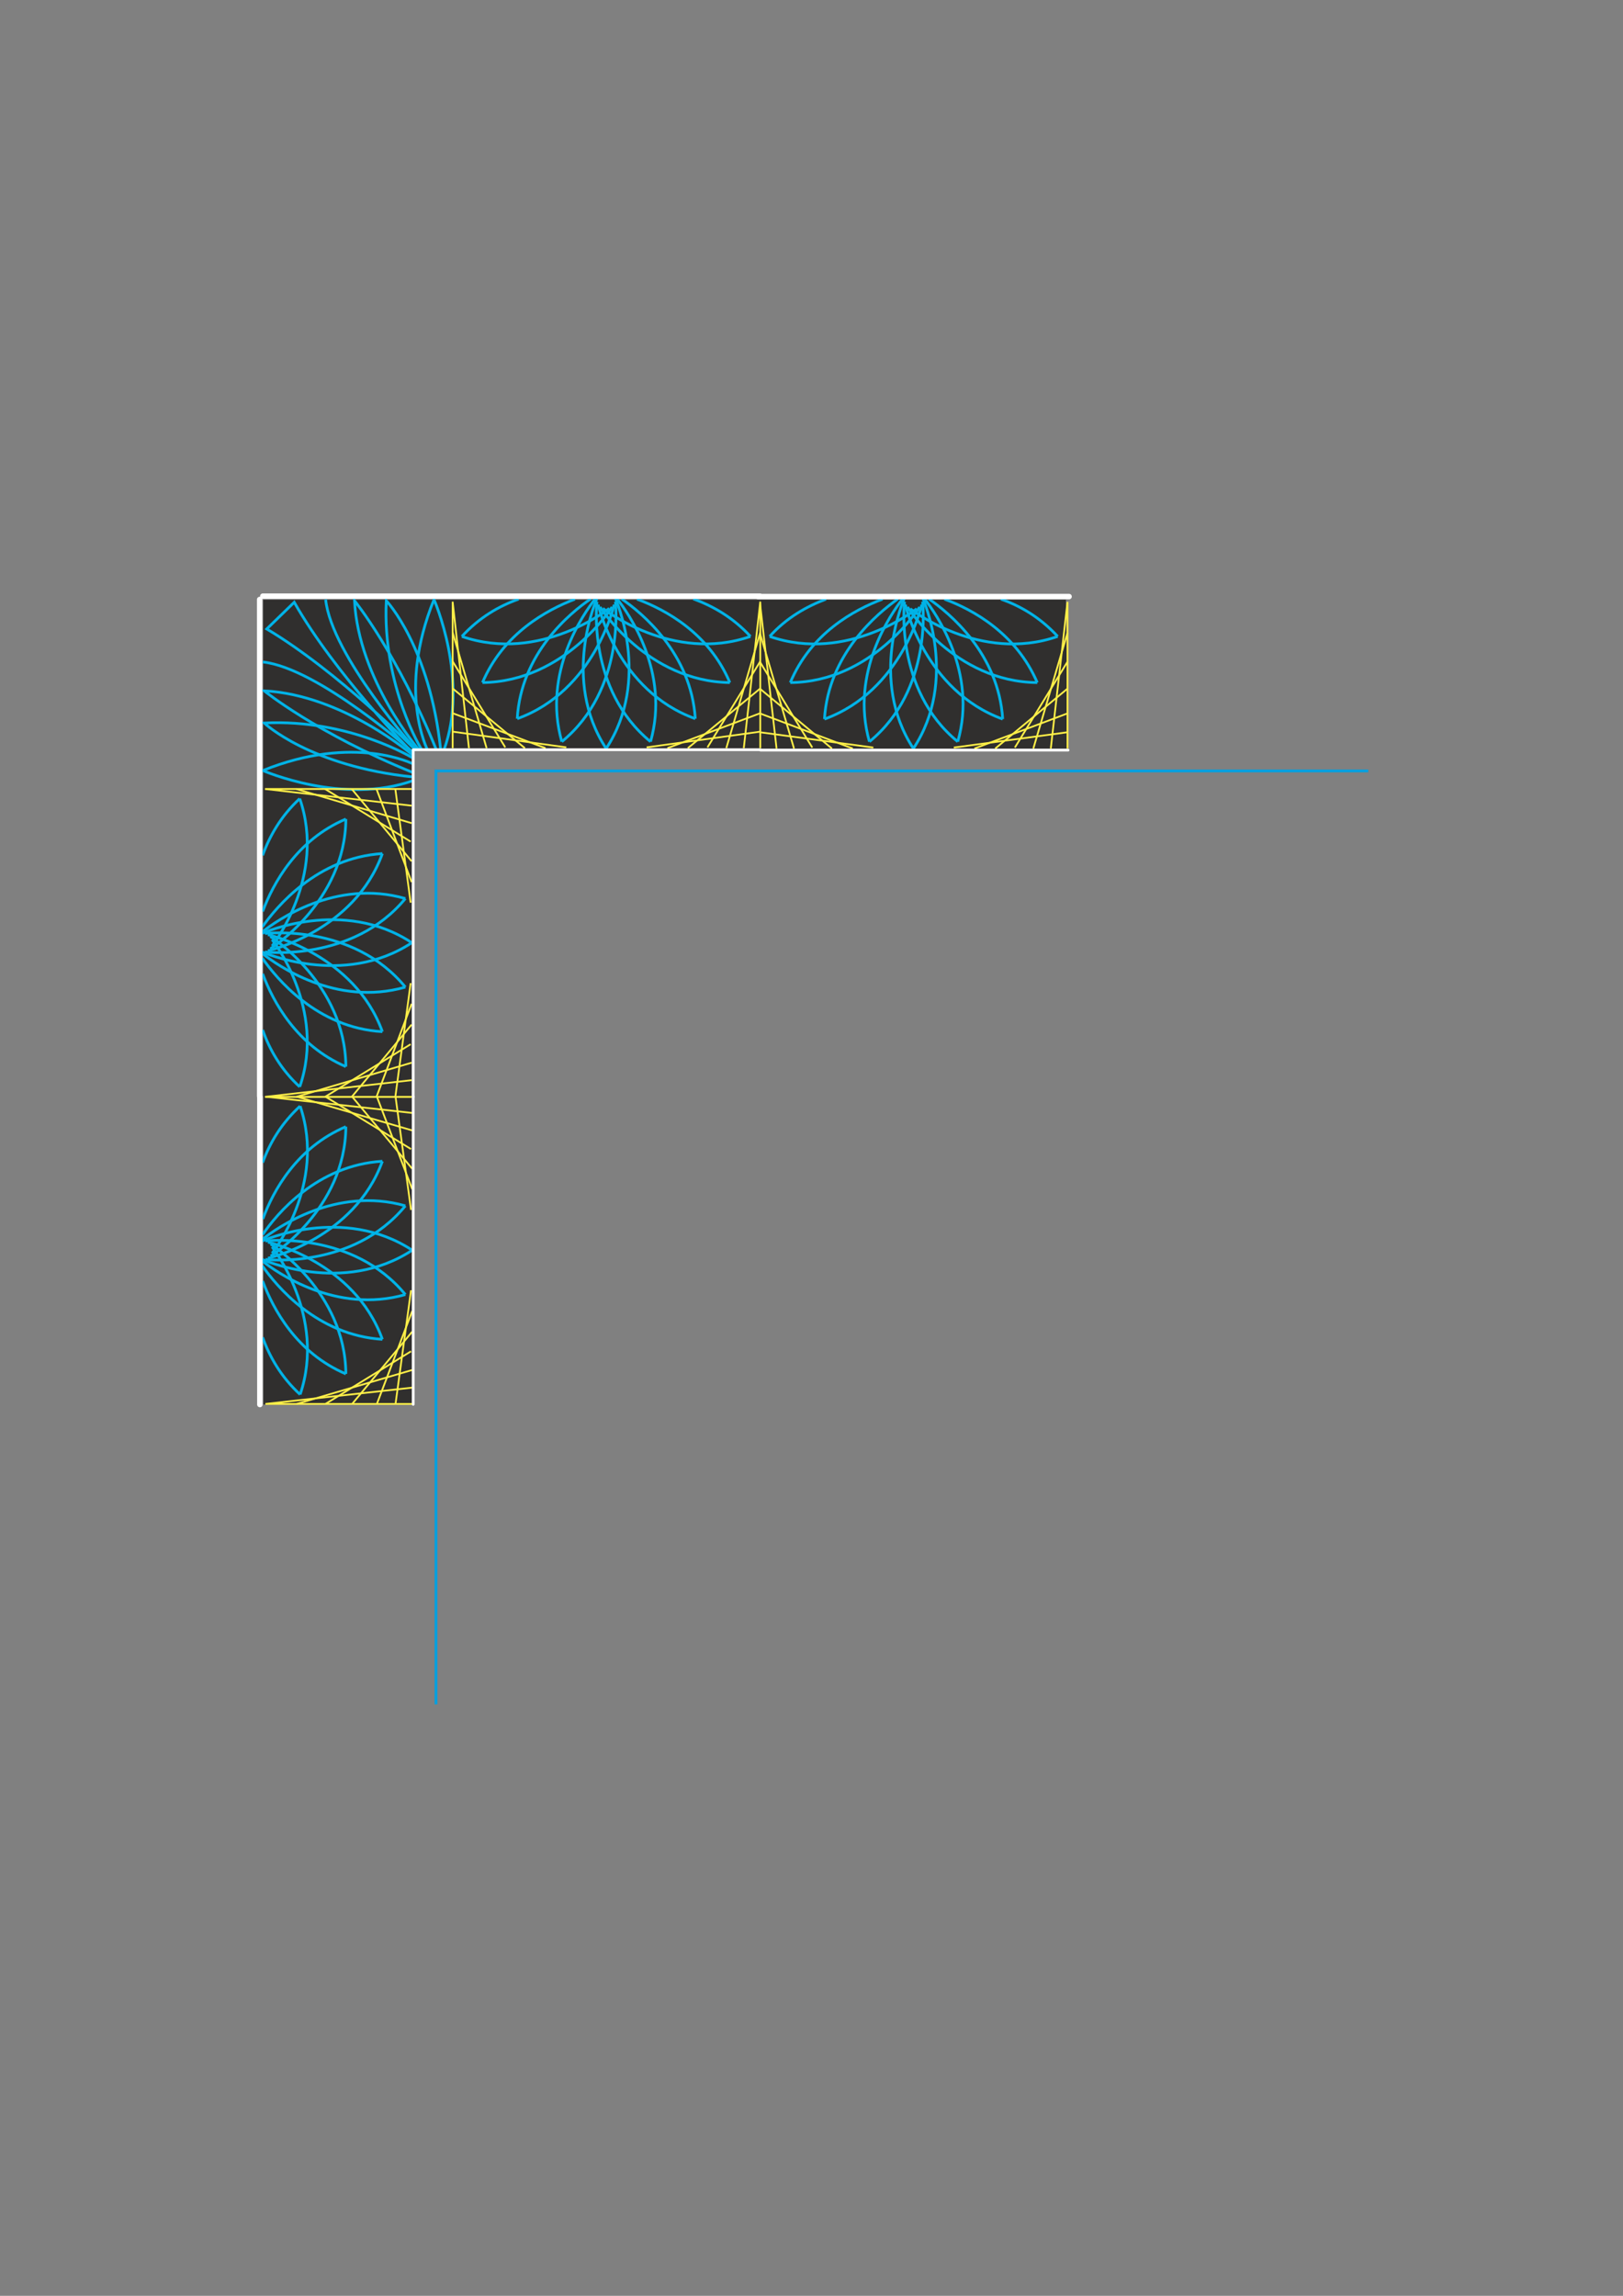 <?xml version="1.0" encoding="utf-8"?>
<!-- Created by UniConvertor 2.0rc4 (https://sk1project.net/) -->
<svg xmlns="http://www.w3.org/2000/svg" height="841.89pt" viewBox="0 0 595.276 841.89" width="595.276pt" version="1.1" xmlns:xlink="http://www.w3.org/1999/xlink" id="86fcdb21-f60c-11ea-b48c-dcc15c148e23">

<rect x="0" y="0" width="595.276" height="841.89" fill="#808080" stroke="none"/>

<g>
	<path style="stroke:#00a0e1;stroke-width:1.008;stroke-miterlimit:10.433;fill:none;" d="M 501.83,282.705 L 159.902,282.705 159.902,624.993" />
	<g>
		<path style="fill:#302f2e;" d="M 390.95,219.921 L 391.742,274.497 278.702,274.497 278.702,219.921 390.95,219.921 Z" />
		<path style="stroke:#00b3e7;stroke-width:1.008;stroke-miterlimit:10.433;fill:none;" d="M 331.622,219.633 C 331.622,219.633 318.446,249.225 335.006,274.497" />
		<path style="stroke:#00b3e7;stroke-width:1.008;stroke-miterlimit:10.433;fill:none;" d="M 338.534,219.633 C 338.534,219.633 351.71,249.225 335.006,274.497" />
		<path style="stroke:#00b3e7;stroke-width:1.008;stroke-miterlimit:10.433;fill:none;" d="M 331.766,220.641 C 331.766,220.641 327.806,252.753 351.278,271.977" />
		<path style="stroke:#00b3e7;stroke-width:1.008;stroke-miterlimit:10.433;fill:none;" d="M 339.182,219.705 C 343.07,224.745 358.622,246.489 351.278,271.977" />
		<path style="stroke:#00b3e7;stroke-width:1.008;stroke-miterlimit:10.433;fill:none;" d="M 332.054,221.721 C 332.054,221.721 339.182,253.329 367.766,263.697" />
		<path style="stroke:#00b3e7;stroke-width:1.008;stroke-miterlimit:10.433;fill:none;" d="M 340.694,219.633 C 348.11,224.745 366.254,239.577 367.766,263.697" />
		<path style="stroke:#00b3e7;stroke-width:1.008;stroke-miterlimit:10.433;fill:none;" d="M 332.846,222.585 C 332.846,222.585 350.054,250.089 380.438,250.305" />
		<path style="stroke:#00b3e7;stroke-width:1.008;stroke-miterlimit:10.433;fill:none;" d="M 346.382,219.705 C 356.822,223.521 372.734,232.305 380.438,250.305" />
		<path style="stroke:#00b3e7;stroke-width:1.008;stroke-miterlimit:10.433;fill:none;" d="M 333.854,223.233 C 333.854,223.233 359.27,243.321 387.926,233.385" />
		<path style="stroke:#00b3e7;stroke-width:1.008;stroke-miterlimit:10.433;fill:none;" d="M 367.118,219.705 C 374.318,222.225 381.59,226.473 387.926,233.385" />
		<path style="stroke:#00b3e7;stroke-width:1.008;stroke-miterlimit:10.433;fill:none;" d="M 338.39,220.641 C 338.39,220.641 342.35,252.753 318.878,271.977" />
		<path style="stroke:#00b3e7;stroke-width:1.008;stroke-miterlimit:10.433;fill:none;" d="M 330.974,219.705 C 327.086,224.745 311.606,246.489 318.878,271.977" />
		<path style="stroke:#00b3e7;stroke-width:1.008;stroke-miterlimit:10.433;fill:none;" d="M 338.102,221.721 C 338.102,221.721 330.974,253.329 302.39,263.697" />
		<path style="stroke:#00b3e7;stroke-width:1.008;stroke-miterlimit:10.433;fill:none;" d="M 329.318,219.633 C 321.902,224.889 303.83,239.721 302.39,263.697" />
		<path style="stroke:#00b3e7;stroke-width:1.008;stroke-miterlimit:10.433;fill:none;" d="M 337.31,222.585 C 337.31,222.585 320.102,250.089 289.862,250.305" />
		<path style="stroke:#00b3e7;stroke-width:1.008;stroke-miterlimit:10.433;fill:none;" d="M 323.702,219.705 C 313.19,223.665 297.35,232.305 289.862,250.305" />
		<path style="stroke:#00b3e7;stroke-width:1.008;stroke-miterlimit:10.433;fill:none;" d="M 336.23,223.233 C 336.23,223.233 310.886,243.321 282.302,233.385" />
		<path style="stroke:#00b3e7;stroke-width:1.008;stroke-miterlimit:10.433;fill:none;" d="M 302.966,219.705 C 295.91,222.369 288.494,226.473 282.302,233.385" />
		<g>
			<path style="stroke:#fff048;stroke-width:0.648;stroke-miterlimit:10.433;fill:none;" d="M 278.702,274.497 L 278.702,220.713 284.822,274.497" />
			<path style="stroke:#fff048;stroke-width:0.648;stroke-miterlimit:10.433;fill:none;" d="M 278.702,232.089 L 291.23,274.497" />
			<path style="stroke:#fff048;stroke-width:0.648;stroke-miterlimit:10.433;fill:none;" d="M 278.702,242.673 L 297.926,274.137" />
			<path style="stroke:#fff048;stroke-width:0.648;stroke-miterlimit:10.433;fill:none;" d="M 278.702,252.537 L 305.126,274.497" />
			<path style="stroke:#fff048;stroke-width:0.648;stroke-miterlimit:10.433;fill:none;" d="M 278.702,261.609 L 312.758,274.497" />
			<path style="stroke:#fff048;stroke-width:0.648;stroke-miterlimit:10.433;fill:none;" d="M 278.702,268.521 L 320.318,274.137" />
		</g>
		<g>
			<path style="stroke:#fff048;stroke-width:0.648;stroke-miterlimit:10.433;fill:none;" d="M 391.526,274.497 L 391.526,220.713 385.406,274.497" />
			<path style="stroke:#fff048;stroke-width:0.648;stroke-miterlimit:10.433;fill:none;" d="M 391.526,232.089 L 378.998,274.497" />
			<path style="stroke:#fff048;stroke-width:0.648;stroke-miterlimit:10.433;fill:none;" d="M 391.526,242.673 L 372.23,274.137" />
			<path style="stroke:#fff048;stroke-width:0.648;stroke-miterlimit:10.433;fill:none;" d="M 391.526,252.537 L 365.03,274.497" />
			<path style="stroke:#fff048;stroke-width:0.648;stroke-miterlimit:10.433;fill:none;" d="M 391.526,261.609 L 357.398,274.497" />
			<path style="stroke:#fff048;stroke-width:0.648;stroke-miterlimit:10.433;fill:none;" d="M 391.526,268.521 L 349.838,274.137" />
		</g>
		<path style="stroke-miterlimit:10.433;stroke:#ffffff;stroke-width:2.016;stroke-linecap:round;fill:none;" d="M 392.102,218.769 L 278.054,218.769" />
		<path style="stroke-miterlimit:10.433;stroke:#ffffff;stroke-width:1.008;stroke-linecap:round;fill:none;" d="M 391.742,275.073 L 278.918,275.073" />
	</g>
	<g>
		<g>
			<path style="fill:#302f2e;" d="M 96.614,515.049 L 151.19,515.049 151.19,402.153 96.614,402.153 96.614,515.049 Z" />
			<path style="stroke:#00b3e7;stroke-width:1.008;stroke-miterlimit:10.433;fill:none;" d="M 96.182,455.073 C 96.182,455.073 125.774,441.753 151.19,458.457" />
			<path style="stroke:#00b3e7;stroke-width:1.008;stroke-miterlimit:10.433;fill:none;" d="M 96.182,461.841 C 96.182,461.841 125.774,475.161 151.19,458.457" />
			<path style="stroke:#00b3e7;stroke-width:1.008;stroke-miterlimit:10.433;fill:none;" d="M 97.334,455.073 C 97.334,455.073 129.374,451.257 148.67,474.729" />
			<path style="stroke:#00b3e7;stroke-width:1.008;stroke-miterlimit:10.433;fill:none;" d="M 96.326,462.489 C 101.366,466.521 123.182,482.001 148.67,474.729" />
			<path style="stroke:#00b3e7;stroke-width:1.008;stroke-miterlimit:10.433;fill:none;" d="M 98.27,455.505 C 98.27,455.505 129.95,462.561 140.246,491.145" />
			<path style="stroke:#00b3e7;stroke-width:1.008;stroke-miterlimit:10.433;fill:none;" d="M 96.182,464.145 C 101.366,471.561 116.198,489.633 140.246,491.145" />
			<path style="stroke:#00b3e7;stroke-width:1.008;stroke-miterlimit:10.433;fill:none;" d="M 99.278,456.225 C 99.278,456.225 126.638,473.505 126.854,503.817" />
			<path style="stroke:#00b3e7;stroke-width:1.008;stroke-miterlimit:10.433;fill:none;" d="M 96.326,469.761 C 100.214,480.129 108.854,496.185 126.854,503.817" />
			<path style="stroke:#00b3e7;stroke-width:1.008;stroke-miterlimit:10.433;fill:none;" d="M 99.782,457.233 C 99.782,457.233 119.87,482.649 110.078,511.377" />
			<path style="stroke:#00b3e7;stroke-width:1.008;stroke-miterlimit:10.433;fill:none;" d="M 96.326,490.425 C 98.918,497.625 103.166,505.041 110.078,511.377" />
			<path style="stroke:#00b3e7;stroke-width:1.008;stroke-miterlimit:10.433;fill:none;" d="M 97.334,461.841 C 97.334,461.841 129.374,465.657 148.67,442.185" />
			<path style="stroke:#00b3e7;stroke-width:1.008;stroke-miterlimit:10.433;fill:none;" d="M 96.326,454.425 C 101.366,450.393 123.182,434.913 148.67,442.185" />
			<path style="stroke:#00b3e7;stroke-width:1.008;stroke-miterlimit:10.433;fill:none;" d="M 98.27,461.409 C 98.27,461.409 129.95,454.281 140.246,425.841" />
			<path style="stroke:#00b3e7;stroke-width:1.008;stroke-miterlimit:10.433;fill:none;" d="M 96.326,452.769 C 101.438,445.209 116.27,427.281 140.246,425.841" />
			<path style="stroke:#00b3e7;stroke-width:1.008;stroke-miterlimit:10.433;fill:none;" d="M 99.278,460.617 C 99.278,460.617 126.638,443.481 126.854,413.169" />
			<path style="stroke:#00b3e7;stroke-width:1.008;stroke-miterlimit:10.433;fill:none;" d="M 96.398,447.009 C 100.214,436.641 108.854,420.801 126.854,413.169" />
			<path style="stroke:#00b3e7;stroke-width:1.008;stroke-miterlimit:10.433;fill:none;" d="M 99.782,459.609 C 99.782,459.609 119.87,434.337 110.078,405.609" />
			<path style="stroke:#00b3e7;stroke-width:1.008;stroke-miterlimit:10.433;fill:none;" d="M 96.326,426.345 C 98.918,419.217 103.166,411.945 110.078,405.609" />
			<g>
				<path style="stroke:#fff048;stroke-width:0.648;stroke-miterlimit:10.433;fill:none;" d="M 151.19,402.153 L 97.334,402.153 151.19,408.129" />
				<path style="stroke:#fff048;stroke-width:0.648;stroke-miterlimit:10.433;fill:none;" d="M 108.782,402.153 L 151.19,414.537" />
				<path style="stroke:#fff048;stroke-width:0.648;stroke-miterlimit:10.433;fill:none;" d="M 119.366,402.153 L 150.758,421.377" />
				<path style="stroke:#fff048;stroke-width:0.648;stroke-miterlimit:10.433;fill:none;" d="M 129.158,402.153 L 151.19,428.577" />
				<path style="stroke:#fff048;stroke-width:0.648;stroke-miterlimit:10.433;fill:none;" d="M 138.23,402.153 L 151.19,436.065" />
				<path style="stroke:#fff048;stroke-width:0.648;stroke-miterlimit:10.433;fill:none;" d="M 145.07,402.153 L 150.758,443.697" />
			</g>
			<g>
				<path style="stroke:#fff048;stroke-width:0.648;stroke-miterlimit:10.433;fill:none;" d="M 151.19,514.833 L 97.334,514.833 151.19,508.857" />
				<path style="stroke:#fff048;stroke-width:0.648;stroke-miterlimit:10.433;fill:none;" d="M 108.782,514.833 L 151.19,502.377" />
				<path style="stroke:#fff048;stroke-width:0.648;stroke-miterlimit:10.433;fill:none;" d="M 119.366,514.833 L 150.758,495.537" />
				<path style="stroke:#fff048;stroke-width:0.648;stroke-miterlimit:10.433;fill:none;" d="M 129.158,514.833 L 151.19,488.337" />
				<path style="stroke:#fff048;stroke-width:0.648;stroke-miterlimit:10.433;fill:none;" d="M 138.23,514.833 L 151.19,480.777" />
				<path style="stroke:#fff048;stroke-width:0.648;stroke-miterlimit:10.433;fill:none;" d="M 145.07,514.833 L 150.758,473.145" />
			</g>
		</g>
		<path style="stroke-miterlimit:10.433;stroke:#ffffff;stroke-width:2.016;stroke-linecap:round;fill:none;" d="M 95.318,515.049 L 95.318,402.225" />
		<path style="stroke-miterlimit:10.433;stroke:#ffffff;stroke-width:1.008;stroke-linecap:round;fill:none;" d="M 151.55,514.977 L 151.55,402.153" />
	</g>
	<g>
		<g>
			<path style="fill:#302f2e;" d="M 151.046,274.497 L 151.046,402.369 96.542,402.153 96.542,219.921 278.702,219.921 279.062,274.497 151.046,274.497 Z" />
			<path style="stroke:#00b3e7;stroke-width:1.008;stroke-miterlimit:10.433;fill:none;" d="M 119.438,219.849 C 121.598,240.369 152.702,275.145 152.702,275.145" />
			<path style="stroke:#00b3e7;stroke-width:1.008;stroke-miterlimit:10.433;fill:none;" d="M 153.782,275.145 C 153.782,275.145 131.534,249.441 130.022,220.281 130.022,220.281 145.718,239.577 160.118,275.145" />
			<path style="stroke:#00b3e7;stroke-width:1.008;stroke-miterlimit:10.433;fill:none;" d="M 154.79,275.145 C 154.79,275.145 140.174,251.673 141.686,220.281 141.686,220.281 157.598,237.057 161.63,274.929" />
			<path style="stroke:#00b3e7;stroke-width:1.008;stroke-miterlimit:10.433;fill:none;" d="M 156.878,275.145 C 156.878,275.145 145.502,253.545 159.182,219.849 159.182,219.849 172.214,249.441 162.782,275.145" />
			<g>
				<path style="stroke:#00b3e7;stroke-width:1.008;stroke-miterlimit:10.433;fill:none;" d="M 218.942,219.489 C 218.942,219.489 205.622,249.081 222.326,274.497" />
				<path style="stroke:#00b3e7;stroke-width:1.008;stroke-miterlimit:10.433;fill:none;" d="M 225.71,219.489 C 225.71,219.489 239.03,249.081 222.326,274.497" />
				<path style="stroke:#00b3e7;stroke-width:1.008;stroke-miterlimit:10.433;fill:none;" d="M 218.942,220.641 C 218.942,220.641 215.126,252.753 238.598,271.977" />
				<path style="stroke:#00b3e7;stroke-width:1.008;stroke-miterlimit:10.433;fill:none;" d="M 226.358,219.633 C 230.39,224.745 245.87,246.489 238.598,271.977" />
				<path style="stroke:#00b3e7;stroke-width:1.008;stroke-miterlimit:10.433;fill:none;" d="M 219.374,221.721 C 219.374,221.721 226.43,253.329 255.014,263.553" />
				<path style="stroke:#00b3e7;stroke-width:1.008;stroke-miterlimit:10.433;fill:none;" d="M 228.014,219.633 C 235.43,224.745 253.502,239.577 255.014,263.553" />
				<path style="stroke:#00b3e7;stroke-width:1.008;stroke-miterlimit:10.433;fill:none;" d="M 220.094,222.585 C 220.094,222.585 237.374,249.945 267.686,250.305" />
				<path style="stroke:#00b3e7;stroke-width:1.008;stroke-miterlimit:10.433;fill:none;" d="M 233.63,219.705 C 243.998,223.521 260.054,232.161 267.686,250.305" />
				<path style="stroke:#00b3e7;stroke-width:1.008;stroke-miterlimit:10.433;fill:none;" d="M 221.102,223.089 C 221.102,223.089 246.518,243.321 275.246,233.385" />
				<path style="stroke:#00b3e7;stroke-width:1.008;stroke-miterlimit:10.433;fill:none;" d="M 254.294,219.633 C 261.494,222.225 268.91,226.473 275.246,233.385" />
				<path style="stroke:#00b3e7;stroke-width:1.008;stroke-miterlimit:10.433;fill:none;" d="M 225.71,220.641 C 225.71,220.641 229.526,252.753 206.054,271.977" />
				<path style="stroke:#00b3e7;stroke-width:1.008;stroke-miterlimit:10.433;fill:none;" d="M 218.294,219.633 C 214.262,224.745 198.782,246.489 206.054,271.977" />
				<path style="stroke:#00b3e7;stroke-width:1.008;stroke-miterlimit:10.433;fill:none;" d="M 225.278,221.721 C 225.278,221.721 218.15,253.329 189.71,263.553" />
				<path style="stroke:#00b3e7;stroke-width:1.008;stroke-miterlimit:10.433;fill:none;" d="M 216.638,219.633 C 209.078,224.745 191.078,239.577 189.71,263.553" />
				<path style="stroke:#00b3e7;stroke-width:1.008;stroke-miterlimit:10.433;fill:none;" d="M 224.486,222.585 C 224.486,222.585 207.35,249.945 176.966,250.305" />
				<path style="stroke:#00b3e7;stroke-width:1.008;stroke-miterlimit:10.433;fill:none;" d="M 210.878,219.705 C 200.51,223.665 184.598,232.305 176.966,250.305" />
				<path style="stroke:#00b3e7;stroke-width:1.008;stroke-miterlimit:10.433;fill:none;" d="M 223.478,223.089 C 223.478,223.089 198.206,243.321 169.406,233.385" />
				<path style="stroke:#00b3e7;stroke-width:1.008;stroke-miterlimit:10.433;fill:none;" d="M 190.214,219.705 C 183.014,222.225 175.742,226.473 169.406,233.385" />
			</g>
			<g>
				<path style="stroke:#fff048;stroke-width:0.648;stroke-miterlimit:10.433;fill:none;" d="M 166.022,274.353 L 166.022,220.641 171.998,274.353" />
				<path style="stroke:#fff048;stroke-width:0.648;stroke-miterlimit:10.433;fill:none;" d="M 166.022,231.945 L 178.478,274.353" />
				<path style="stroke:#fff048;stroke-width:0.648;stroke-miterlimit:10.433;fill:none;" d="M 166.022,242.529 L 185.318,274.065" />
				<path style="stroke:#fff048;stroke-width:0.648;stroke-miterlimit:10.433;fill:none;" d="M 166.022,252.465 L 192.518,274.353" />
				<path style="stroke:#fff048;stroke-width:0.648;stroke-miterlimit:10.433;fill:none;" d="M 166.022,261.537 L 200.078,274.353" />
				<path style="stroke:#fff048;stroke-width:0.648;stroke-miterlimit:10.433;fill:none;" d="M 166.022,268.305 L 207.71,274.065" />
			</g>
			<g>
				<path style="stroke:#fff048;stroke-width:0.648;stroke-miterlimit:10.433;fill:none;" d="M 278.846,274.353 L 278.846,220.641 272.798,274.353" />
				<path style="stroke:#fff048;stroke-width:0.648;stroke-miterlimit:10.433;fill:none;" d="M 278.846,231.945 L 266.39,274.353" />
				<path style="stroke:#fff048;stroke-width:0.648;stroke-miterlimit:10.433;fill:none;" d="M 278.846,242.529 L 259.478,274.065" />
				<path style="stroke:#fff048;stroke-width:0.648;stroke-miterlimit:10.433;fill:none;" d="M 278.846,252.465 L 252.278,274.353" />
				<path style="stroke:#fff048;stroke-width:0.648;stroke-miterlimit:10.433;fill:none;" d="M 278.846,261.537 L 244.79,274.353" />
				<path style="stroke:#fff048;stroke-width:0.648;stroke-miterlimit:10.433;fill:none;" d="M 278.846,268.305 L 237.158,274.065" />
			</g>
			<path style="stroke:#00b3e7;stroke-width:1.008;stroke-miterlimit:10.433;fill:none;" d="M 96.398,242.745 C 116.918,245.049 151.766,276.153 151.766,276.153" />
			<path style="stroke:#00b3e7;stroke-width:1.008;stroke-miterlimit:10.433;fill:none;" d="M 151.766,277.233 C 151.766,277.233 125.99,254.841 96.902,253.329 96.902,253.329 116.198,269.025 151.766,283.425" />
			<path style="stroke:#00b3e7;stroke-width:1.008;stroke-miterlimit:10.433;fill:none;" d="M 151.766,278.169 C 151.766,278.169 128.294,263.553 96.902,265.137 96.902,265.137 113.678,281.049 151.622,284.937" />
			<path style="stroke:#00b3e7;stroke-width:1.008;stroke-miterlimit:10.433;fill:none;" d="M 151.766,280.257 C 151.766,280.257 130.166,268.953 96.398,282.561 96.398,282.561 125.99,295.521 151.766,286.161" />
			<g>
				<path style="stroke:#00b3e7;stroke-width:1.008;stroke-miterlimit:10.433;fill:none;" d="M 96.182,342.249 C 96.182,342.249 125.774,329.001 151.046,345.705" />
				<path style="stroke:#00b3e7;stroke-width:1.008;stroke-miterlimit:10.433;fill:none;" d="M 96.182,349.089 C 96.182,349.089 125.774,362.337 151.046,345.705" />
				<path style="stroke:#00b3e7;stroke-width:1.008;stroke-miterlimit:10.433;fill:none;" d="M 97.19,342.321 C 97.19,342.321 129.374,338.433 148.67,361.977" />
				<path style="stroke:#00b3e7;stroke-width:1.008;stroke-miterlimit:10.433;fill:none;" d="M 96.326,349.737 C 101.366,353.697 123.038,369.321 148.67,361.977" />
				<path style="stroke:#00b3e7;stroke-width:1.008;stroke-miterlimit:10.433;fill:none;" d="M 98.27,342.753 C 98.27,342.753 129.95,349.881 140.246,378.321" />
				<path style="stroke:#00b3e7;stroke-width:1.008;stroke-miterlimit:10.433;fill:none;" d="M 96.182,351.321 C 101.366,358.737 116.198,376.953 140.246,378.321" />
				<path style="stroke:#00b3e7;stroke-width:1.008;stroke-miterlimit:10.433;fill:none;" d="M 99.134,343.401 C 99.134,343.401 126.638,360.681 126.854,391.137" />
				<path style="stroke:#00b3e7;stroke-width:1.008;stroke-miterlimit:10.433;fill:none;" d="M 96.326,357.081 C 100.214,367.449 108.854,383.433 126.854,391.137" />
				<path style="stroke:#00b3e7;stroke-width:1.008;stroke-miterlimit:10.433;fill:none;" d="M 99.782,344.553 C 99.782,344.553 119.87,369.825 109.934,398.553" />
				<path style="stroke:#00b3e7;stroke-width:1.008;stroke-miterlimit:10.433;fill:none;" d="M 96.326,377.673 C 98.846,384.873 103.094,392.289 109.934,398.553" />
				<path style="stroke:#00b3e7;stroke-width:1.008;stroke-miterlimit:10.433;fill:none;" d="M 97.19,349.089 C 97.19,349.089 129.374,352.905 148.67,329.505" />
				<path style="stroke:#00b3e7;stroke-width:1.008;stroke-miterlimit:10.433;fill:none;" d="M 96.326,341.673 C 101.366,337.641 123.182,322.161 148.67,329.505" />
				<path style="stroke:#00b3e7;stroke-width:1.008;stroke-miterlimit:10.433;fill:none;" d="M 98.27,348.657 C 98.27,348.657 129.95,341.601 140.246,313.017" />
				<path style="stroke:#00b3e7;stroke-width:1.008;stroke-miterlimit:10.433;fill:none;" d="M 96.182,339.945 C 101.438,332.529 116.27,314.529 140.246,313.017" />
				<path style="stroke:#00b3e7;stroke-width:1.008;stroke-miterlimit:10.433;fill:none;" d="M 99.134,347.937 C 99.134,347.937 126.638,330.657 126.854,300.345" />
				<path style="stroke:#00b3e7;stroke-width:1.008;stroke-miterlimit:10.433;fill:none;" d="M 96.326,334.257 C 100.214,323.889 108.854,307.977 126.854,300.345" />
				<path style="stroke:#00b3e7;stroke-width:1.008;stroke-miterlimit:10.433;fill:none;" d="M 99.782,346.929 C 99.782,346.929 119.87,321.513 109.934,292.857" />
				<path style="stroke:#00b3e7;stroke-width:1.008;stroke-miterlimit:10.433;fill:none;" d="M 96.326,313.665 C 98.918,306.465 103.166,299.121 109.934,292.857" />
			</g>
			<g>
				<path style="stroke:#fff048;stroke-width:0.648;stroke-miterlimit:10.433;fill:none;" d="M 150.974,289.329 L 97.19,289.329 150.974,295.449" />
				<path style="stroke:#fff048;stroke-width:0.648;stroke-miterlimit:10.433;fill:none;" d="M 108.638,289.329 L 150.974,301.857" />
				<path style="stroke:#fff048;stroke-width:0.648;stroke-miterlimit:10.433;fill:none;" d="M 119.222,289.329 L 150.614,308.625" />
				<path style="stroke:#fff048;stroke-width:0.648;stroke-miterlimit:10.433;fill:none;" d="M 129.014,289.329 L 150.974,315.825" />
				<path style="stroke:#fff048;stroke-width:0.648;stroke-miterlimit:10.433;fill:none;" d="M 138.086,289.329 L 150.974,323.457" />
				<path style="stroke:#fff048;stroke-width:0.648;stroke-miterlimit:10.433;fill:none;" d="M 144.998,289.329 L 150.614,331.017" />
			</g>
			<g>
				<path style="stroke:#fff048;stroke-width:0.648;stroke-miterlimit:10.433;fill:none;" d="M 150.974,402.225 L 97.19,402.225 150.974,396.105" />
				<path style="stroke:#fff048;stroke-width:0.648;stroke-miterlimit:10.433;fill:none;" d="M 108.638,402.225 L 150.974,389.697" />
				<path style="stroke:#fff048;stroke-width:0.648;stroke-miterlimit:10.433;fill:none;" d="M 119.222,402.225 L 150.614,382.929" />
				<path style="stroke:#fff048;stroke-width:0.648;stroke-miterlimit:10.433;fill:none;" d="M 129.014,402.225 L 150.974,375.729" />
				<path style="stroke:#fff048;stroke-width:0.648;stroke-miterlimit:10.433;fill:none;" d="M 138.086,402.225 L 150.974,368.097" />
				<path style="stroke:#fff048;stroke-width:0.648;stroke-miterlimit:10.433;fill:none;" d="M 144.998,402.225 L 150.614,360.537" />
			</g>
			<path style="stroke:#00b3e7;stroke-width:1.008;stroke-miterlimit:10.433;fill:none;" d="M 150.974,275.721 C 150.974,275.721 122.966,247.353 107.918,220.857 L 97.838,230.649 C 124.046,246.273 152.054,274.713 152.054,274.713" />
		</g>
		<path style="stroke-miterlimit:10.433;stroke:#ffffff;stroke-width:2.016;stroke-linecap:round;fill:none;" d="M 278.702,218.625 L 96.398,218.625" />
		<path style="stroke-miterlimit:10.433;stroke:#ffffff;stroke-width:2.016;stroke-linecap:round;fill:none;" d="M 95.246,402.009 L 95.246,219.849" />
		<path style="stroke-miterlimit:10.433;stroke:#ffffff;stroke-width:1.008;stroke-linecap:round;fill:none;" d="M 278.918,274.929 L 151.622,274.929" />
		<path style="stroke-miterlimit:10.433;stroke:#ffffff;stroke-width:1.008;stroke-linecap:round;fill:none;" d="M 151.55,402.225 L 151.55,275.073" />
	</g>
</g>
</svg>
